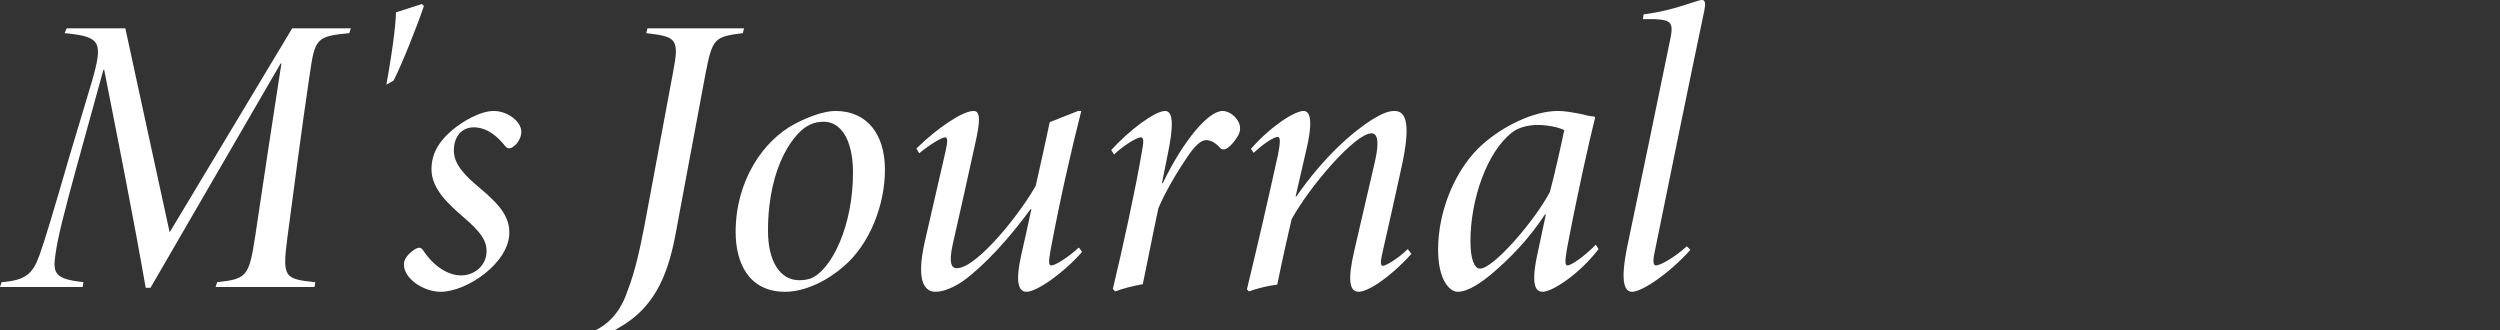 <svg id="a" xmlns="http://www.w3.org/2000/svg" width="507.27" height="67.025" viewBox="0 0 563.69 74.48">
  <rect x="0" y="0" width="563.69" height="74.48" fill="#333333" stroke="none"/>
  <path d="M78.75,7.47c-7.47.72-7.74,1.26-8.91,9.27-1.98,13.32-3.33,24.12-5.04,36.81-1.17,9-.72,9.36,6.3,10.08l-.18,1.08h-22.32l.36-1.08c6.66-.72,7.2-1.35,8.55-10.17,2.07-14.04,3.96-26.28,5.94-39.15h-.18l-29.34,50.58h-1.08c-2.88-16.47-6.12-32.67-9.36-49.14h-.18l-6.21,22.5c-2.7,9.9-4.14,15.57-4.59,19.08-.72,4.5.09,5.58,6.3,6.3l-.18,1.08H0l.36-1.08c5.49-.45,7.02-1.89,8.55-6.12,1.17-3.24,3.06-9.54,6.66-21.96l5.13-17.1c2.61-9.09,2.07-10.17-6.12-10.98l.45-1.08h13.23c3.24,14.85,6.48,29.97,9.99,45.99L65.88,6.39h13.23l-.36,1.08Z" style="fill: #fff; stroke-width: 0px;"/>
  <path d="M95.58,1.35c-1.44,4.32-4.95,13.14-6.84,16.83l-1.62.9c1.8-9.99,2.16-14.85,2.16-16.29l5.85-1.89.45.45Z" style="fill: #fff; stroke-width: 0px;"/>
  <path d="M91.08,59.67c-.09-1.17.99-2.61,2.7-3.6.81-.36,1.17-.27,1.62.36,2.61,3.96,5.94,5.67,8.55,5.67,3.06,0,5.76-2.25,5.76-5.49,0-2.25-1.17-4.23-5.22-7.65-3.42-2.97-7.2-6.39-7.2-10.8,0-2.52.81-5.58,4.68-8.82,2.34-1.98,6.3-4.32,9.36-4.32s6.21,2.34,6.21,4.68c0,1.44-.9,2.88-2.16,3.6-.63.27-1.08.18-1.62-.54-1.53-1.89-3.87-4.05-6.93-4.05-2.7,0-4.5,2.07-4.5,5.22s2.52,5.67,5.85,8.46c4.86,4.05,6.66,6.66,6.66,10.08,0,6.75-9.54,13.32-15.48,13.32-3.87,0-8.28-2.97-8.28-6.12Z" style="fill: #fff; stroke-width: 0px;"/>
  <path d="M167.49,7.47c-6.3.81-6.84,1.08-8.37,8.91l-6.84,36.63c-1.89,10.08-5.31,16.56-12.42,20.7-2.79,1.8-6.39,2.79-7.74,2.88l-.36-1.17c3.78-1.08,7.65-3.6,9.72-9.81,1.8-4.59,2.79-9.45,3.87-14.94l6.39-34.29c1.53-7.74.72-8.1-6.03-8.91l.27-1.08h21.78l-.27,1.08Z" style="fill: #fff; stroke-width: 0px;"/>
  <path d="M165.87,52.29c0-11.61,6.3-20.7,13.41-24.39,3.24-1.71,6.66-2.88,9.09-2.88,7.11,0,11.16,5.22,11.16,13.23s-3.42,16.83-9.36,21.87c-3.51,3.06-8.55,5.67-13.14,5.67-8.19,0-11.16-6.48-11.16-13.5ZM182.7,62.82c4.77-1.8,9.72-11.97,9.63-24.21-.09-7.38-2.88-11.16-6.57-11.16-1.17,0-2.07.18-3.06.63-3.33,1.35-9.54,9-9.54,23.94,0,7.02,2.79,11.16,7.02,11.16.99,0,1.62-.09,2.52-.36Z" style="fill: #fff; stroke-width: 0px;"/>
  <path d="M243.98,56.79c-4.23,4.86-10.26,9-12.51,9-1.8,0-2.61-2.07-1.17-8.46.81-3.42,1.53-6.84,2.25-10.17h-.18c-4.59,6.3-10.35,12.69-15.21,16.2-1.98,1.35-4.32,2.43-6.21,2.43s-4.77-1.35-2.34-11.7c1.53-6.66,3.06-13.41,4.59-19.98.54-2.43.45-3.15-.09-3.15-.81,0-3.69,1.8-5.85,3.6l-.63-1.08c4.77-4.68,10.44-8.46,12.87-8.46,1.53,0,1.62,1.98.36,7.47-1.62,7.47-3.33,15.03-5.04,22.59-.9,4.05-.36,5.4.9,5.4,4.59,0,14.58-12.69,17.82-18.63,1.08-4.77,2.16-9.63,3.15-14.31l6.39-2.52h.72c-2.34,9.27-4.68,19.44-6.93,31.41-.45,2.61-.45,3.42.18,3.42.9,0,3.78-1.8,6.21-4.05l.72.99Z" style="fill: #fff; stroke-width: 0px;"/>
  <path d="M250.56,33.84c4.14-4.59,9.9-8.82,12.15-8.82,1.8,0,1.98,3.24.54,9.99l-1.26,6.3h.18c4.86-9.99,10.35-16.29,13.5-16.29,1.26,0,2.79.99,3.51,2.34.63,1.08.54,2.34-.09,3.33-.72,1.17-1.44,2.07-2.34,2.7-.63.45-1.35.36-1.71-.09-.9-1.08-2.07-1.71-3.06-1.71-1.08,0-2.43.99-4.5,4.14-1.98,2.88-4.86,7.74-6.3,11.25-1.44,6.75-2.7,13.32-3.51,17.1-2.07.36-4.32.9-6.21,1.62l-.54-.54c2.34-9.81,5.04-22.14,6.57-31.05.45-2.34.36-3.15-.27-3.15-.9,0-3.96,1.89-6.03,3.87l-.63-.99Z" style="fill: #fff; stroke-width: 0px;"/>
  <path d="M318.23,57.24c-5.04,5.58-9.9,8.55-11.88,8.55s-2.61-2.34-.99-9.27c1.53-6.66,3.06-13.23,4.59-19.8,1.26-5.31.45-6.66-.72-6.66-3.6,0-13.68,11.61-18,19.35-.99,4.23-2.16,9.45-3.24,14.76-2.25.27-4.59.9-6.39,1.53l-.45-.45c2.43-10.08,4.77-20.16,7.02-30.42.63-3.24.45-3.96-.09-3.96-.81,0-3.24,1.53-5.4,3.6l-.63-.9c4.59-5.22,9.9-8.55,11.88-8.55,1.8,0,1.98,3.15.54,9.09l-2.34,10.17h.18c6.12-8.82,12.6-14.49,17.01-17.28,2.07-1.26,3.6-1.98,5.04-1.98,2.07,0,4.23,1.44,1.53,13.23-1.35,6.12-2.7,12.33-4.14,18.54-.54,2.25-.54,3.15.09,3.15s3.51-1.71,5.58-3.78l.81,1.08Z" style="fill: #fff; stroke-width: 0px;"/>
  <path d="M360.44,56.16c-4.5,5.85-10.53,9.63-12.6,9.63-1.35,0-2.7-.99-1.35-7.74l2.07-9.72h-.18c-4.05,6.12-8.19,10.08-11.61,13.05-2.7,2.34-5.76,4.41-8.1,4.41-1.8,0-4.41-2.61-4.41-9.54,0-9.18,4.23-18.63,10.08-23.76,4.59-4.05,11.43-7.47,16.92-7.47,1.53,0,2.97.27,4.95.63,1.17.27,2.43.63,3.33.63l.09.36c-1.35,5.4-4.14,17.82-6.39,29.88-.45,2.7-.27,3.33.18,3.33.9,0,3.96-2.16,6.39-4.68l.63.99ZM349.46,43.29c.81-2.88,2.61-10.8,3.24-13.95-1.17-.63-3.78-1.17-6.03-1.17-1.98,0-4.32.54-5.76,1.71-5.76,4.5-9.36,15.3-9.36,24.48,0,4.14.9,6.21,2.16,6.21,2.97,0,12.24-10.62,15.75-17.28Z" style="fill: #fff; stroke-width: 0px;"/>
  <path d="M381.14,56.34c-4.77,5.31-10.89,9.45-13.14,9.45-1.62,0-2.79-1.98-1.08-10.26,3.24-15.39,6.39-30.69,9.54-45.99.99-4.41.54-5.04-3.42-5.22h-2.61l.18-1.08c7.11-.9,11.97-3.24,13.14-3.24.81,0,.81.9.54,2.34-3.78,18-7.47,36.18-11.25,54.72-.45,2.16-.18,2.79.36,2.79.99,0,4.41-1.98,6.93-4.32l.81.81Z" style="fill: #fff; stroke-width: 0px;"/>
</svg>
